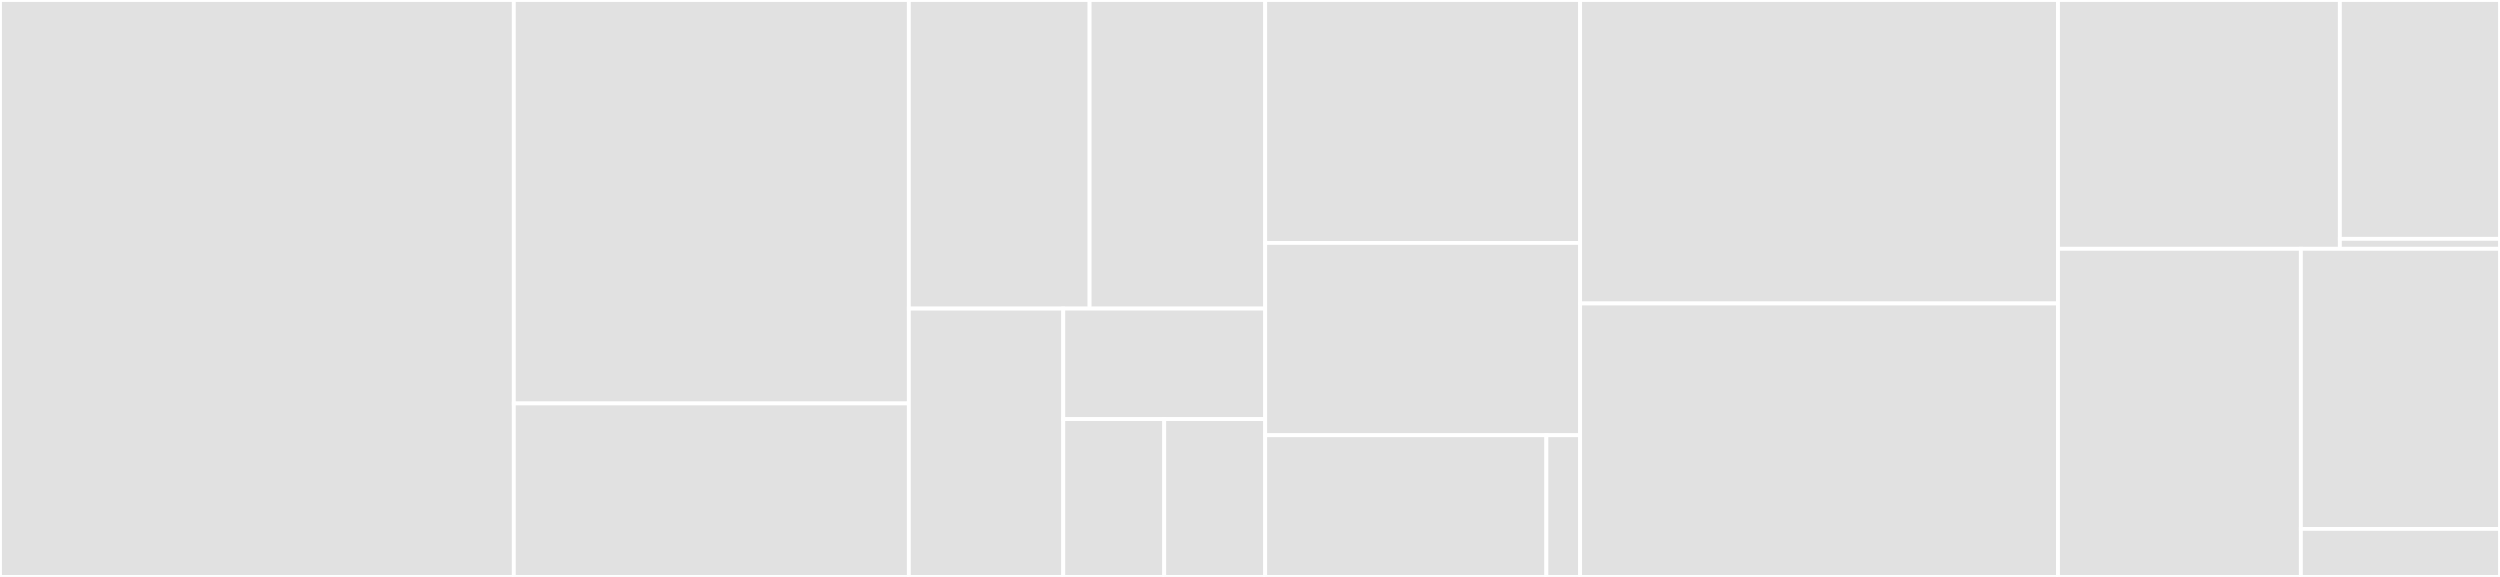 <svg baseProfile="full" width="650" height="150" viewBox="0 0 650 150" version="1.1"
xmlns="http://www.w3.org/2000/svg" xmlns:ev="http://www.w3.org/2001/xml-events"
xmlns:xlink="http://www.w3.org/1999/xlink">

<rect x="0" y="0" width="650" height="150" fill="#333333" stroke="none"/>

<style>rect.s{mask:url(#mask);}</style>
<defs>
  <pattern id="white" width="4" height="4" patternUnits="userSpaceOnUse" patternTransform="rotate(45)">
    <rect width="2" height="2" transform="translate(0,0)" fill="white"></rect>
  </pattern>
  <mask id="mask">
    <rect x="0" y="0" width="100%" height="100%" fill="url(#white)"></rect>
  </mask>
</defs>

<rect x="0" y="0" width="133.591" height="150.0" fill="#e1e1e1" stroke="white" stroke-width="1" class=" tooltipped" data-content="models.py"><title>models.py</title></rect>
<rect x="133.591" y="0" width="102.707" height="104.895" fill="#e1e1e1" stroke="white" stroke-width="1" class=" tooltipped" data-content="generator/__init__.py"><title>generator/__init__.py</title></rect>
<rect x="133.591" y="104.895" width="102.707" height="45.105" fill="#e1e1e1" stroke="white" stroke-width="1" class=" tooltipped" data-content="generator/renderer.py"><title>generator/renderer.py</title></rect>
<rect x="236.298" y="0" width="46.997" height="80.233" fill="#e1e1e1" stroke="white" stroke-width="1" class=" tooltipped" data-content="reader/meta.py"><title>reader/meta.py</title></rect>
<rect x="283.296" y="0" width="45.655" height="80.233" fill="#e1e1e1" stroke="white" stroke-width="1" class=" tooltipped" data-content="reader/markdown.py"><title>reader/markdown.py</title></rect>
<rect x="236.298" y="80.233" width="40.149" height="69.767" fill="#e1e1e1" stroke="white" stroke-width="1" class=" tooltipped" data-content="reader/utils.py"><title>reader/utils.py</title></rect>
<rect x="276.448" y="80.233" width="52.503" height="28.728" fill="#e1e1e1" stroke="white" stroke-width="1" class=" tooltipped" data-content="reader/__init__.py"><title>reader/__init__.py</title></rect>
<rect x="276.448" y="108.96" width="26.251" height="41.04" fill="#e1e1e1" stroke="white" stroke-width="1" class=" tooltipped" data-content="reader/txt.py"><title>reader/txt.py</title></rect>
<rect x="302.699" y="108.96" width="26.251" height="41.04" fill="#e1e1e1" stroke="white" stroke-width="1" class=" tooltipped" data-content="reader/html.py"><title>reader/html.py</title></rect>
<rect x="328.95" y="0" width="81.878" height="63.158" fill="#e1e1e1" stroke="white" stroke-width="1" class=" tooltipped" data-content="parser/themes.py"><title>parser/themes.py</title></rect>
<rect x="328.95" y="63.158" width="81.878" height="50" fill="#e1e1e1" stroke="white" stroke-width="1" class=" tooltipped" data-content="parser/config.py"><title>parser/config.py</title></rect>
<rect x="328.95" y="113.158" width="73.106" height="36.842" fill="#e1e1e1" stroke="white" stroke-width="1" class=" tooltipped" data-content="parser/utils.py"><title>parser/utils.py</title></rect>
<rect x="402.056" y="113.158" width="8.773" height="36.842" fill="#e1e1e1" stroke="white" stroke-width="1" class=" tooltipped" data-content="parser/__init__.py"><title>parser/__init__.py</title></rect>
<rect x="410.829" y="0" width="124.254" height="78.902" fill="#e1e1e1" stroke="white" stroke-width="1" class=" tooltipped" data-content="server.py"><title>server.py</title></rect>
<rect x="410.829" y="78.902" width="124.254" height="71.098" fill="#e1e1e1" stroke="white" stroke-width="1" class=" tooltipped" data-content="cli.py"><title>cli.py</title></rect>
<rect x="535.083" y="0" width="73.28" height="64.687" fill="#e1e1e1" stroke="white" stroke-width="1" class=" tooltipped" data-content="themes/install.py"><title>themes/install.py</title></rect>
<rect x="608.363" y="0" width="41.637" height="62.1" fill="#e1e1e1" stroke="white" stroke-width="1" class=" tooltipped" data-content="themes/utils.py"><title>themes/utils.py</title></rect>
<rect x="608.363" y="62.1" width="41.637" height="2.587" fill="#e1e1e1" stroke="white" stroke-width="1" class=" tooltipped" data-content="themes/__init__.py"><title>themes/__init__.py</title></rect>
<rect x="535.083" y="64.687" width="63.141" height="85.313" fill="#e1e1e1" stroke="white" stroke-width="1" class=" tooltipped" data-content="logger.py"><title>logger.py</title></rect>
<rect x="598.224" y="64.687" width="51.776" height="72.828" fill="#e1e1e1" stroke="white" stroke-width="1" class=" tooltipped" data-content="deploy.py"><title>deploy.py</title></rect>
<rect x="598.224" y="137.515" width="51.776" height="12.485" fill="#e1e1e1" stroke="white" stroke-width="1" class=" tooltipped" data-content="options.py"><title>options.py</title></rect>
</svg>